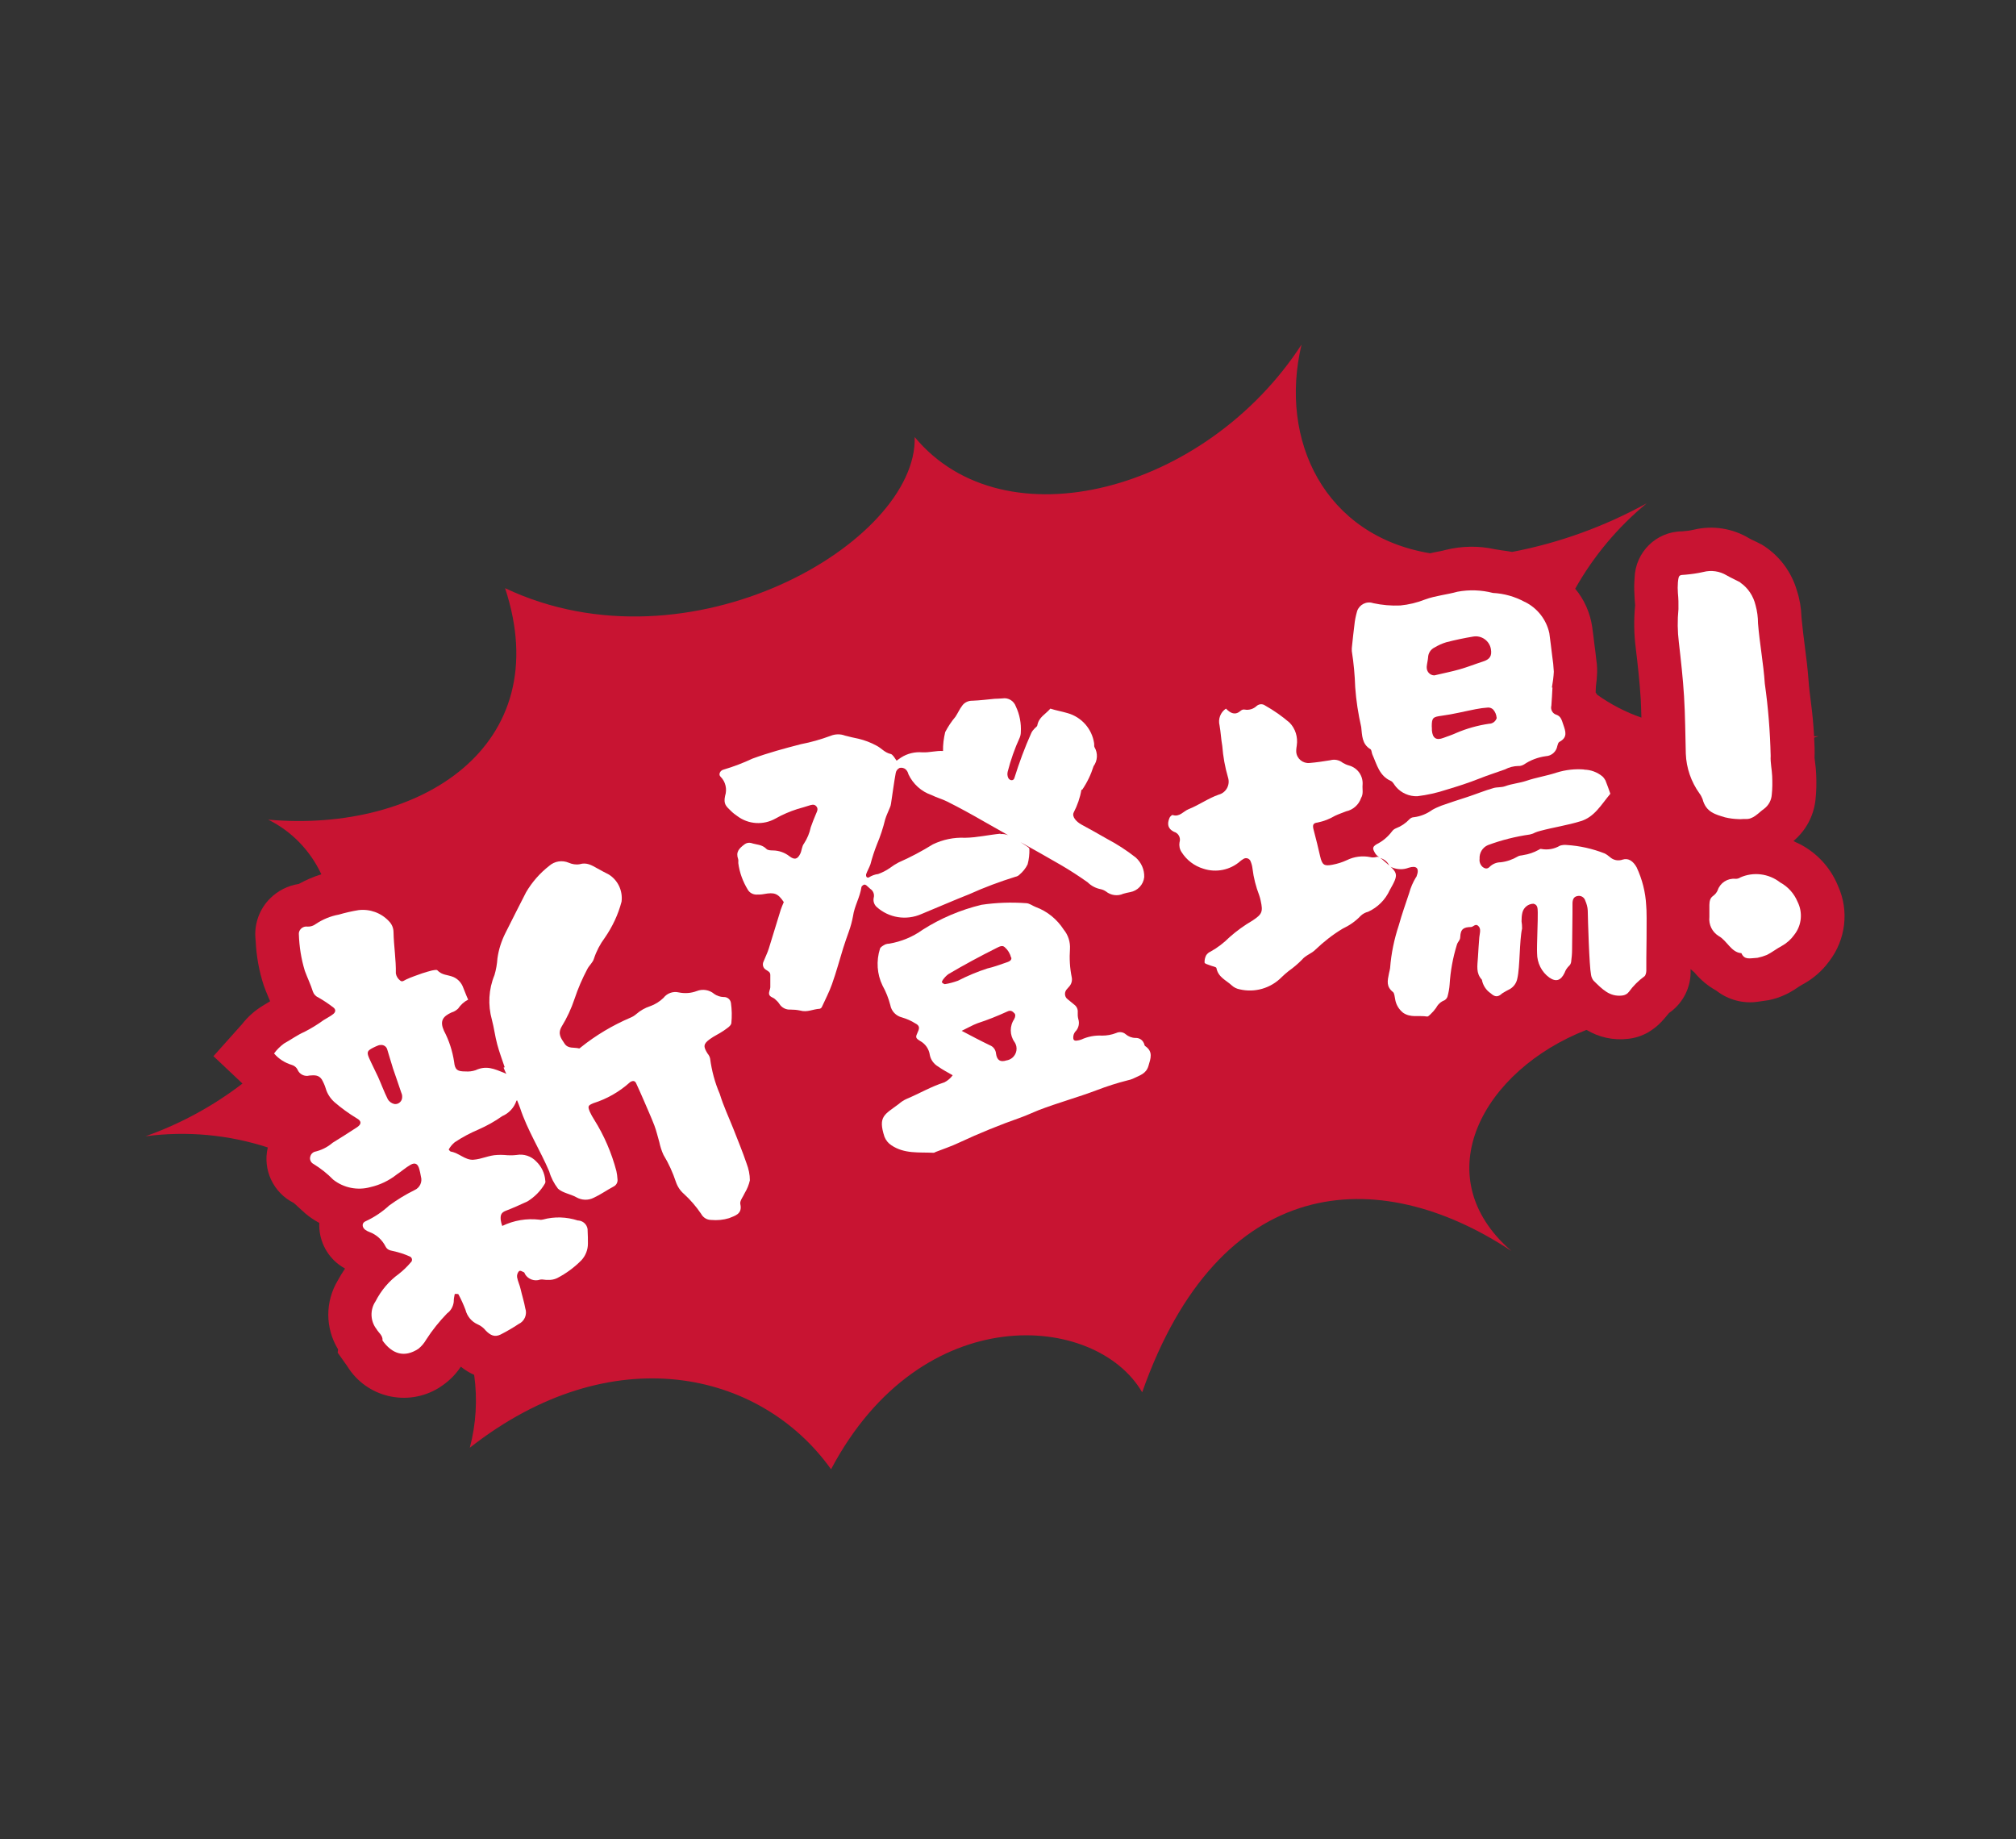 <?xml version="1.0" encoding="UTF-8"?>
<svg id="_レイヤー_1" data-name="レイヤー_1" xmlns="http://www.w3.org/2000/svg" width="148" height="135" xmlns:xlink="http://www.w3.org/1999/xlink" viewBox="0 0 148 135">
  <rect x="0" y="0" width="148" height="135" fill="#333333" stroke="none"/>
  <defs>
    <clipPath id="clippath">
      <rect x="11.88" y="27.3" width="124.25" height="80.4" transform="translate(-24.53 49.48) rotate(-32.01)" style="fill: none;"/>
    </clipPath>
  </defs>
  <g style="clip-path: url(#clippath);">
    <path id="_パス_82655" data-name="パス_82655" d="M129.31,39.96c-.19-.1-.38-.2-.58-.29-.11-.05-.22-.1-.32-.16-1.21-.73-2.65-.96-4.03-.64-.29.07-.59.11-.89.13-1.9.01-3.44,1.53-3.49,3.43-.03.4-.04.8-.01,1.2,0,.18.02.36.03.54,0,.1.02.2.02.25-.1,1.03-.09,2.07.04,3.1.15,1.25.29,2.51.37,3.77.03.46.03.92.05,1.38-1.16-.4-2.25-.97-3.25-1.68-.04-.06-.07-.12-.11-.17l.02-.44c.05-.35.08-.69.09-1.04,0-.2,0-.39-.02-.58l-.13-1.1-.03-.21c-.06-.47-.11-.94-.18-1.42-.15-1.04-.58-2.02-1.25-2.82,1.35-2.4,3.13-4.52,5.25-6.27-3.09,1.7-6.42,2.91-9.88,3.57-.26-.05-.5-.08-.72-.11l-.56-.09c-1.18-.26-2.41-.24-3.59.05-.24.07-.49.11-.74.16-.12.02-.28.06-.41.09-7.72-1.28-11.12-8.26-9.44-15.32-7.01,10.8-21.8,14.74-28.4,6.79.22,7.71-16.5,17.51-30.07,11.09,3.82,11.6-6.24,17.98-17.39,16.99,1.72.85,3.09,2.27,3.9,4.01-.58.18-1.13.42-1.66.71-.8.12-1.54.5-2.11,1.07-.76.76-1.15,1.82-1.07,2.89l.02.22c.05,1.12.25,2.23.6,3.29.1.28.21.55.32.81.05.11.09.22.14.33l-.08.05c-.14.09-.28.17-.43.26-.6.36-1.12.82-1.55,1.37l-2.1,2.35,2.13,2.01c-2.16,1.66-4.56,2.96-7.12,3.87,3.02-.4,6.08-.12,8.98.82-.39,1.63.4,3.32,1.9,4.07.11.09.21.18.31.28.18.17.36.33.54.49.32.27.66.5,1.03.7-.05,1.19.48,2.33,1.43,3.05.15.11.3.21.46.3-.21.31-.39.61-.53.87-.94,1.56-.93,3.51.02,5.06l-.03.24.7.99c1.41,2.3,4.42,3.01,6.72,1.6.09-.06.18-.12.27-.18.53-.37.99-.83,1.35-1.38.3.24.63.45.98.6.25,1.79.14,3.61-.32,5.35,10.39-8.15,21.33-5.69,26.52,1.58,6.66-12.58,19.46-11.47,22.84-5.65,5.66-16.06,17.27-16.88,27.11-10.37-6.38-5.52-2.07-13.28,5.51-16.23.91.55,1.97.78,3.02.66.52-.05,1.03-.21,1.49-.47.36-.21.69-.47.98-.77.16-.17.31-.35.46-.53.04-.04.07-.09.11-.13,1.04-.72,1.64-1.92,1.58-3.19v-.03c.1.08.18.17.28.24l.04.05c.44.52.97.96,1.57,1.29.87.68,1.98.98,3.08.81l.76-.11c.45-.09.89-.24,1.3-.44.09-.04.18-.09.27-.14.21-.12.42-.25.62-.39l.24-.15c.8-.42,1.49-1.01,2.02-1.74,1.21-1.58,1.47-3.69.65-5.51-.51-1.26-1.42-2.3-2.6-2.97-.23-.14-.46-.22-.68-.34.91-.76,1.49-1.84,1.62-3.02.07-.63.08-1.26.05-1.89-.01-.29-.04-.58-.08-.87-.01-.12-.03-.24-.04-.33.02-.51,0-1-.03-1.48.11-.04.21-.07.32-.11-.11,0-.21.02-.32.02-.05-.83-.12-1.64-.22-2.38-.07-.58-.15-1.15-.19-1.73-.06-.83-.16-1.65-.27-2.48-.08-.65-.17-1.31-.23-1.97l-.02-.22c-.02-.65-.13-1.3-.33-1.91-.41-1.42-1.33-2.63-2.6-3.4" style="fill: #c81432;"/>
    <path id="_パス_82656" data-name="パス_82656" d="M52.42,72.94c-.35-.29-.84-.37-1.27-.2-.42.16-.88.19-1.32.1-.42-.1-.86.06-1.12.4-.28.27-.61.48-.98.61-.37.12-.72.32-1.02.58-.13.11-.27.2-.42.26-1.31.56-2.54,1.29-3.65,2.18-.04.04-.1.09-.13.08-.36-.1-.81.05-1.07-.36-.25-.38-.51-.7-.22-1.22.4-.65.72-1.34.96-2.06.25-.75.56-1.47.93-2.17.13-.27.41-.49.49-.77.18-.55.45-1.07.8-1.54.56-.81.98-1.7,1.23-2.65.1-.79-.26-1.57-.93-1.99-.3-.15-.59-.31-.88-.47-.39-.22-.76-.44-1.26-.29-.28.05-.56,0-.81-.11-.48-.2-1.03-.12-1.43.23-.68.53-1.26,1.19-1.7,1.94-.52,1-1.01,2-1.52,3-.29.58-.49,1.2-.58,1.84-.03.42-.1.84-.22,1.24-.43,1.04-.49,2.19-.19,3.27.16.59.23,1.21.39,1.8.15.57.36,1.12.55,1.69l-.08.03c.06.16.13.31.2.46-.05-.03-.09-.05-.14-.07-.76-.3-1.32-.57-2.12-.2-.24.08-.49.11-.74.09-.57,0-.77-.1-.83-.69-.12-.8-.37-1.58-.75-2.3-.31-.7-.1-1.04.56-1.34.18-.05.34-.15.48-.28.19-.28.44-.51.74-.66-.13-.27-.24-.59-.36-.87-.12-.35-.38-.64-.72-.79-.44-.18-.83-.12-1.19-.5-.05-.05-.28,0-.39.02-.22.06-.49.13-.72.21-.38.14-.79.27-1.17.45-.15.07-.29.21-.44.08-.17-.13-.28-.31-.32-.52.02-1.03-.15-2-.17-3.02,0-.31-.12-.6-.34-.82-.57-.61-1.4-.91-2.23-.81-.49.08-.97.19-1.45.33-.61.11-1.18.35-1.69.69-.17.13-.38.2-.6.19-.31-.05-.6.17-.64.47,0,.03,0,.05,0,.08.03.92.17,1.82.44,2.7.19.52.43,1,.59,1.52.07.2.22.36.42.44.38.22.74.46,1.09.73.19.15.16.34-.02.48-.21.17-.47.29-.7.44-.44.32-.91.61-1.4.86-.55.24-.98.57-1.51.86-.28.21-.53.45-.73.73.34.4.8.69,1.3.84.18.05.34.18.42.34.14.35.52.54.88.44.37-.03.67-.05.9.28.12.21.22.43.29.66.11.39.34.74.64,1.01.51.44,1.06.84,1.64,1.19.35.19.37.42.03.65-.59.39-1.18.76-1.81,1.15-.38.33-.84.55-1.33.66-.15.06-.26.18-.3.34-.07.22.04.46.25.56.52.32,1,.7,1.43,1.14.77.61,1.79.81,2.73.55.71-.16,1.37-.48,1.94-.93.35-.23.66-.51,1.01-.71s.54-.05.64.31c.05.18.09.37.12.55.12.4-.08.83-.47,1-.65.32-1.27.7-1.86,1.13-.51.47-1.09.86-1.72,1.15-.3.12-.29.44-.04.63.09.07.2.12.3.16.52.19.94.57,1.19,1.06.12.24.3.29.55.34.42.09.83.22,1.23.4.13.05.2.2.15.33-.01.04-.04.08-.07.1-.26.31-.56.6-.88.85-.72.52-1.3,1.21-1.71,2.01-.42.62-.39,1.45.07,2.04.15.27.48.47.44.84.7.98,1.59,1.29,2.63.61.24-.19.43-.42.58-.68.44-.69.96-1.33,1.53-1.92.28-.2.45-.51.49-.85,0-.19.03-.38.07-.56.01-.04.25-.02.27,0,.2.37.37.75.52,1.14.12.48.45.88.91,1.08.23.1.43.26.59.46.32.32.63.5,1.08.28.45-.23.9-.49,1.32-.77.44-.2.65-.71.49-1.16-.07-.42-.24-.96-.34-1.4-.06-.29-.21-.58-.26-.88-.02-.16.03-.32.14-.44.11-.08.25.04.36.08.04.01.06.09.09.15.23.37.69.53,1.1.39.19-.04.39.04.59.02.23.01.45-.03.66-.13.66-.34,1.27-.79,1.79-1.32.3-.33.47-.76.47-1.21,0-.31,0-.61-.02-.92.03-.4-.28-.75-.68-.78-.01,0-.03,0-.04,0-.83-.27-1.72-.3-2.56-.07-.08.02-.17.03-.26.01-.94-.11-1.88.05-2.73.46-.05-.14-.09-.28-.11-.43-.03-.34.01-.54.36-.68.53-.2,1.08-.45,1.6-.69.52-.32.96-.76,1.27-1.29.05-.07.06-.16.04-.24-.04-.54-.28-1.04-.67-1.41-.37-.39-.91-.56-1.43-.47-.31.04-.62.03-.93,0-.16-.01-.33-.01-.5,0-.61.02-1.14.31-1.75.35s-1.06-.51-1.67-.6c-.06-.04-.1-.09-.14-.15.11-.2.26-.38.44-.53.55-.37,1.14-.68,1.75-.94.61-.27,1.19-.59,1.74-.98.49-.21.87-.62,1.04-1.12,0-.02.03-.02.05-.04.07.19.16.37.22.56.54,1.64,1.47,3.09,2.14,4.66.13.46.35.88.64,1.26.34.32.91.39,1.34.63.4.23.88.25,1.29.04.5-.23.96-.56,1.45-.82.21-.1.33-.33.29-.56-.01-.2-.04-.39-.08-.58-.35-1.33-.9-2.61-1.63-3.77-.12-.19-.23-.38-.32-.58-.17-.42-.13-.46.26-.63.99-.31,1.9-.83,2.67-1.52.02-.02.04-.04.07-.05.18-.1.33-.07.41.13.2.43.39.86.58,1.3.25.59.52,1.18.75,1.78.15.39.24.81.36,1.21.07.33.17.65.31.95.38.62.68,1.29.91,1.98.12.35.32.65.6.89.47.43.89.92,1.25,1.45.15.28.43.45.74.45.44.04.89,0,1.31-.13.39-.17,1-.28.83-1.03-.06-.24.21-.55.33-.83.17-.28.3-.6.37-.92,0-.42-.09-.84-.24-1.23-.29-.85-.63-1.68-.96-2.52-.34-.86-.74-1.7-1.01-2.59-.36-.83-.59-1.7-.71-2.6-.03-.14-.1-.26-.19-.37-.32-.51-.31-.7.17-1.05.31-.23.68-.39,1-.61.22-.16.55-.35.58-.56.05-.5.04-1-.03-1.49-.04-.26-.27-.45-.54-.43-.25-.01-.49-.09-.69-.23M28.83,78.36c.21.62.43,1.23.63,1.84.07.14.08.3.05.45-.06.25-.31.42-.56.38-.21-.05-.39-.18-.49-.37-.27-.54-.47-1.1-.71-1.63-.21-.46-.47-.95-.66-1.39s-.1-.53.3-.74c.11-.06.26-.12.38-.17.05-.02.11-.03.16-.03.23-.03.44.11.5.33.14.44.26.89.4,1.32" style="fill: #fff;"/>
    <path id="_パス_82657" data-name="パス_82657" d="M79.45,57.96c.36-.53.64-1.11.83-1.72.3-.41.33-.96.07-1.4-.04-.07-.01-.2-.03-.3-.16-1.05-.92-1.91-1.95-2.2-.44-.13-.83-.19-1.26-.33-.37.43-.85.62-.96,1.24-.01.07-.13.14-.19.21-.1.1-.19.21-.25.34-.48,1.07-.89,2.18-1.24,3.3-.06.23-.34.21-.45,0-.07-.15-.08-.31-.04-.47.22-.85.51-1.69.88-2.49.05-.12.08-.26.08-.39.04-.65-.08-1.3-.36-1.89-.14-.41-.55-.67-.98-.6-.19.02-.39.02-.59.03-.53.05-1.08.12-1.61.14-.3-.01-.59.12-.76.36-.2.26-.32.55-.5.82-.29.34-.54.72-.75,1.12-.11.46-.17.92-.16,1.39-.52-.03-.97.12-1.51.1-.55-.05-1.1.08-1.57.38-.11.08-.22.16-.33.23-.1-.14-.28-.46-.43-.49-.45-.1-.67-.42-1.04-.61-.42-.23-.87-.4-1.33-.51-.33-.07-.66-.14-.99-.23-.34-.13-.72-.12-1.06.02-.71.26-1.43.47-2.17.61-1.2.31-2.39.63-3.56,1.06-.68.32-1.39.59-2.1.8-.28.06-.42.37-.24.53.37.37.49.91.33,1.41-.13.61.08.76.44,1.11.14.14.3.26.46.37.81.61,1.91.68,2.8.18.51-.29,1.05-.52,1.61-.7.29-.08.56-.16.84-.25.2-.06.38-.13.54.04.18.2.06.38-.03.6-.14.32-.25.62-.37.95-.09.43-.26.83-.5,1.2-.15.18-.16.52-.27.74-.2.41-.42.47-.79.19-.34-.27-.76-.42-1.2-.43-.16,0-.39-.01-.48-.1-.36-.36-.7-.3-1.15-.45-.16-.04-.34,0-.47.1-.4.3-.66.56-.47,1.09.03.08,0,.19.01.29.09.7.34,1.37.71,1.97.13.21.36.33.6.34.19,0,.39,0,.58-.04.76-.14,1.02-.05,1.45.59-.07.18-.16.36-.22.55-.3.95-.58,1.91-.88,2.86-.1.32-.26.63-.38.94-.12.23-.04.51.19.63.14.1.3.15.3.37,0,.28,0,.59,0,.88,0,.19-.14.38-.08.56s.29.21.41.32c.13.11.25.23.34.37.17.27.48.43.8.41.24,0,.48.02.72.07.53.15.92-.1,1.44-.13.07-.02.13-.07.16-.14.25-.55.54-1.1.74-1.67.31-.87.55-1.76.82-2.64.13-.42.28-.83.42-1.23.13-.36.23-.73.3-1.11.11-.77.51-1.38.62-2.14,0-.02.02-.04.03-.06.1-.11.19-.17.33-.07.1.08.18.17.29.26.22.14.32.41.25.66-.05.24.03.49.21.66.89.81,2.18,1.02,3.29.53,1.2-.49,2.3-.98,3.52-1.46,1.1-.5,2.24-.92,3.39-1.28.11-.02.21-.07.29-.15.25-.21.46-.47.6-.76.1-.37.14-.75.13-1.13,0-.05-.07-.12-.13-.16-.18-.11-.35-.23-.52-.34.95.53,1.95,1.09,2.93,1.66.69.4,1.35.83,2,1.29.26.26.59.43.94.5.15.03.28.09.4.17.36.29.85.36,1.27.17.17-.05.34-.09.51-.12.55-.1.97-.55,1.03-1.1.02-.55-.21-1.07-.62-1.44-.66-.52-1.37-.98-2.11-1.37-.56-.33-1.35-.76-1.88-1.05-.38-.21-.71-.58-.57-.88.27-.52.47-1.09.57-1.67M73.45,61.19c-.85.08-1.74.29-2.61.3-.81-.04-1.62.13-2.35.48-.81.5-1.65.95-2.52,1.33-.23.12-.45.26-.66.42-.26.18-.54.32-.84.43-.25.03-.48.12-.69.25-.05.03-.12.01-.16-.03-.04-.06-.05-.13-.04-.19.09-.26.23-.49.32-.74.13-.5.29-.99.48-1.47.25-.59.45-1.2.6-1.82.09-.31.24-.59.35-.88.04-.09.07-.18.08-.28.12-.76.21-1.52.35-2.27.03-.16.14-.29.29-.36.15-.03.31,0,.44.11.1.1.17.22.2.36.34.72.95,1.27,1.71,1.53.38.19.75.28,1.13.47.94.47,1.81.95,2.73,1.48.59.34,1.16.65,1.75.99-.18-.07-.37-.1-.57-.08" style="fill: #fff;"/>
    <path id="_パス_82658" data-name="パス_82658" d="M83.97,76.56c-.1-.24-.34-.39-.61-.38-.26,0-.52-.1-.72-.27-.19-.17-.47-.2-.7-.09-.33.13-.68.19-1.03.19-.53-.03-1.05.07-1.53.29-.11.04-.23.07-.35.08-.18.02-.25-.08-.24-.24,0-.15.05-.29.14-.41.25-.24.34-.61.23-.94-.04-.16-.05-.33-.04-.49.02-.21-.07-.42-.24-.55-.17-.15-.33-.26-.49-.4-.22-.15-.27-.46-.12-.68,0-.01.01-.02.02-.03.07-.08.14-.16.21-.24.16-.18.23-.43.18-.67-.14-.68-.18-1.38-.13-2.08.03-.51-.13-1.02-.46-1.42-.49-.76-1.21-1.35-2.06-1.66-.24-.09-.46-.28-.71-.28-1.09-.08-2.19-.04-3.27.12-1.53.37-3,.99-4.33,1.84-.72.52-1.56.86-2.43,1.01-.1,0-.21.02-.31.06-.14.08-.35.19-.38.32-.28.89-.22,1.86.19,2.7.25.45.44.93.57,1.43.08.45.42.8.87.91.34.1.66.24.96.43.32.16.33.34.19.63-.17.38-.2.44.18.67.38.21.64.59.7,1.02.07.36.3.67.61.85.32.23.72.44,1.07.64-.16.22-.37.4-.61.52-1,.32-1.81.81-2.76,1.21-.21.09-.41.22-.59.38-1.04.78-1.54.9-1.05,2.4.1.26.28.48.51.63.96.64,1.99.5,3.09.55.06,0,.11-.03.16-.06.56-.22,1.17-.42,1.71-.68,1.48-.69,3-1.31,4.54-1.85.45-.16.86-.36,1.29-.53,1.42-.55,2.88-.94,4.3-1.48.73-.28,1.48-.52,2.23-.71.16-.03.31-.08.46-.15.47-.23.92-.34,1.09-.91s.36-1.06-.25-1.47c-.04-.03-.05-.13-.08-.2M74.47,74.78c-.36.51-.35,1.19,0,1.69.28.39.18.94-.21,1.21-.11.08-.24.13-.37.15-.47.15-.7-.02-.77-.5-.02-.27-.19-.51-.45-.61-.67-.32-1.4-.71-2.07-1.06.36-.17.81-.43,1.17-.56.74-.24,1.46-.53,2.16-.85.26-.13.39-.04.55.13.09.1.05.29-.02.4M74.24,70.27c.06.23-.19.32-.41.39-.41.14-.89.32-1.34.42-.74.24-1.46.54-2.16.9-.31.11-.62.2-.94.25-.09.02-.18-.08-.25-.13.01-.06.04-.12.07-.17.11-.16.25-.31.41-.43,1.15-.68,2.34-1.32,3.52-1.91.22-.11.44-.24.62-.07.23.2.39.46.46.75" style="fill: #fff;"/>
    <path id="_パス_82659" data-name="パス_82659" d="M116.33,56.48c-.7-.06-1.4.02-2.07.23-.76.25-1.48.35-2.21.6-.51.17-1.05.21-1.54.39-.3.11-.59.06-.87.14-.66.19-1.29.45-1.93.66s-1.25.4-1.89.63c-.23.09-.46.19-.67.31-.4.29-.86.48-1.35.54-.12,0-.24.06-.33.15-.27.29-.61.52-.98.66-.12.05-.22.12-.3.23-.3.4-.69.73-1.14.95-.28.18-.3.29-.14.58.08.16.2.29.36.36.03,0,.04.02.07.03-.1-.06-.23-.07-.34-.03-.13.03-.27.03-.4,0-.58-.12-1.19-.04-1.72.22-.34.16-.7.27-1.07.34-.62.12-.75,0-.9-.64s-.29-1.25-.46-1.87c-.11-.39-.08-.55.28-.59.45-.09.88-.26,1.27-.49.27-.13.55-.22.82-.33.51-.11.93-.48,1.1-.98.19-.33.08-.64.11-.97.05-.66-.37-1.25-1.01-1.42-.15-.04-.3-.11-.44-.19-.26-.21-.6-.28-.92-.19-.51.08-1.01.16-1.52.2-.49.05-.94-.31-.98-.81,0-.05,0-.1,0-.15,0-.11.03-.22.04-.33.09-.61-.1-1.23-.53-1.67-.56-.48-1.16-.9-1.8-1.26-.18-.13-.43-.12-.61.03-.24.23-.57.33-.89.27-.11-.02-.21.02-.29.09-.4.35-.74.19-1.08-.16-.4.27-.59.76-.47,1.23.09.5.11,1.01.2,1.51.06.78.2,1.56.42,2.31.17.52-.11,1.08-.63,1.25-.01,0-.03,0-.04.01-.78.27-1.46.77-2.22,1.07-.38.15-.67.6-1.17.43-.05-.02-.19.11-.23.2-.2.47-.12.81.32,1.03.32.09.51.42.42.74,0,.01,0,.03-.01.04-.04.25.01.5.15.71.37.59.94,1.02,1.6,1.22.94.31,1.98.1,2.72-.56.06-.05.13-.1.2-.14.16-.12.38-.09.5.07.02.02.03.04.04.07.08.18.13.37.15.56.08.67.25,1.32.49,1.95.05.13.08.27.11.4.18.82.1.99-.59,1.45-.6.35-1.17.76-1.69,1.22-.42.42-.89.78-1.41,1.07-.13.05-.23.15-.31.26-.09.17-.13.36-.12.54.01.09.25.14.39.2.16.07.46.11.48.2.13.68.71.89,1.12,1.27.16.15.36.25.57.29,1.12.27,2.3-.07,3.11-.9.15-.15.32-.29.49-.43.35-.25.69-.53.99-.84.28-.34.7-.44,1-.75.61-.58,1.27-1.1,1.99-1.53.49-.23.94-.54,1.31-.93.15-.15.35-.26.56-.31.7-.32,1.26-.88,1.58-1.58.69-1.22.64-1.25-.42-2.15-.08-.08-.17-.15-.27-.21.28.07.52.27.65.53.06.08.13.13.22.16.39.16.82.17,1.21.02.57-.18.82.02.58.64,0,.02-.02.04-.04.06-.22.36-.39.75-.5,1.16-.27.82-.53,1.53-.76,2.36-.34,1.02-.56,2.08-.64,3.15-.02.12-.05.25-.08.37-.12.59-.21.98.3,1.39.09.07.12.35.15.51.06.4.27.75.58,1,.56.39,1.14.18,1.77.28.07.01.18-.1.25-.17.15-.14.29-.3.41-.47.13-.25.34-.45.61-.55.1-.06.18-.15.22-.26.08-.29.14-.59.16-.9.06-.99.24-1.97.53-2.91.06-.23.25-.33.25-.58.02-.6.27-.72.79-.73.16,0,.31-.26.51-.1.26.21.13.54.1.85-.02.15-.09,1.3-.1,1.46-.04.65-.16,1.17.29,1.66.07.4.3.76.64.99.31.28.53.31.85.01.19-.12.39-.23.59-.33.27-.17.46-.44.52-.76.2-.85.15-2.79.35-3.67,0-.18-.01-.35-.04-.53,0-.21.01-.42.06-.63.09-.38.42-.65.81-.66.32.07.31.33.32.63.02.49-.08,2.51-.05,3.01,0,.7.33,1.37.9,1.78.49.34.85.22,1.12-.35.07-.2.19-.38.34-.52.08-.07.12-.17.14-.27.04-.3.07-.61.07-.92,0-.62.04-2.75.03-3.36,0-.29.08-.51.35-.56.26-.07.52.09.59.34.1.23.17.47.18.72.01.65.11,4.08.24,4.7.02.16.08.31.18.44.66.65,1.19,1.2,2.1,1.1.2-.02.38-.11.5-.27.32-.44.7-.82,1.14-1.14.08-.05.14-.27.14-.41-.02-.64.07-4.16-.01-4.81-.05-.96-.29-1.9-.7-2.78-.25-.45-.6-.7-1.02-.57-.33.12-.69.05-.95-.19-.12-.1-.24-.19-.38-.26-.89-.35-1.83-.56-2.78-.62-.17-.02-.34,0-.5.05-.42.25-.91.33-1.38.24-.05-.02-.13.03-.19.07-.35.19-.72.32-1.12.38-.13.04-.28.02-.4.1-.39.23-.82.38-1.27.43-.31,0-.6.13-.82.35-.16.16-.34.12-.51-.02-.16-.15-.24-.37-.21-.58-.03-.43.21-.84.61-1.01.99-.37,2.03-.63,3.08-.78.13-.03.26-.07.38-.14.13-.05.26-.1.4-.13.97-.26,2-.41,2.96-.71,1.01-.31,1.49-1.2,2.17-2.01-.12-.33-.23-.67-.36-.98-.06-.11-.14-.22-.23-.3-.38-.31-.86-.49-1.36-.49" style="fill: #fff;"/>
    <path id="_パス_82660" data-name="パス_82660" d="M111.94,44.18c-.72-.39-1.52-.62-2.34-.66-.85-.22-1.74-.25-2.6-.09-.79.22-1.62.29-2.38.57-.58.23-1.2.38-1.82.44-.67.03-1.34-.03-1.99-.17-.49-.17-1.01.1-1.18.58,0,.01,0,.03-.01.04-.09.32-.16.65-.19.98-.07.5-.11,1-.17,1.5-.02.14-.03.28-.02.42.14.88.22,1.77.25,2.66.07.98.22,1.95.44,2.91.07.6.04,1.25.68,1.63.09.06.08.26.14.39.33.73.5,1.56,1.36,1.94.16.07.25.3.38.44.39.45.97.7,1.56.68.73-.09,1.45-.25,2.14-.48.81-.24,1.62-.5,2.4-.81.62-.25,1.27-.45,1.9-.68.3-.16.63-.24.97-.25.14.01.28-.03.4-.1.49-.33,1.04-.54,1.63-.62.42-.02.77-.34.84-.76.03-.11.07-.25.15-.29.62-.33.46-.76.28-1.28-.11-.31-.16-.59-.5-.71-.28-.08-.45-.38-.37-.67.04-.44.05-.89.08-1.33h-.04c.07-.39.12-.77.14-1.16-.02-.39-.06-.78-.12-1.16-.07-.56-.13-1.11-.21-1.67-.22-1-.88-1.84-1.79-2.29M109.88,52.69c-.07.25-.3.43-.56.43-.83.12-1.65.35-2.42.68-.3.14-.62.24-.94.36-.52.2-.79.02-.84-.55,0-.11,0-.22-.01-.3,0-.65.1-.69.75-.78.83-.11,1.65-.32,2.48-.48.3-.06.61-.1.91-.12.14,0,.27.05.37.15.15.17.23.37.25.59M109.45,47.63c.09.52-.08.77-.6.93-.56.18-1.11.4-1.67.56-.62.18-1.26.3-1.88.45-.31,0-.56-.26-.56-.57,0-.03,0-.05,0-.08.02-.22.08-.44.1-.66.01-.32.19-.6.48-.74.27-.16.55-.29.85-.38.66-.17,1.32-.31,1.99-.42.61-.1,1.18.31,1.29.91" style="fill: #fff;"/>
    <path id="_パス_82661" data-name="パス_82661" d="M127.77,42.75c-.33-.18-.68-.33-1.01-.52-.51-.31-1.13-.4-1.71-.25-.43.1-.87.16-1.31.2-.48.03-.5,0-.56.57-.02.26-.02.52,0,.78.04.39.05.79.04,1.18-.08.81-.07,1.63.03,2.44.15,1.31.3,2.63.38,3.95.09,1.41.09,2.82.13,4.22.04,1.05.39,2.06,1,2.91.1.13.17.27.23.42.25.98.97,1.13,1.65,1.34.33.08.66.12,1,.13.16.02.32-.02.48-.01.59.05.95-.44,1.39-.75.33-.25.53-.62.56-1.03.05-.45.05-.91.03-1.37-.02-.49-.14-.99-.11-1.48-.04-1.77-.18-3.54-.43-5.3-.1-1.48-.38-2.95-.5-4.43,0-.45-.06-.9-.18-1.33-.16-.67-.55-1.27-1.12-1.66" style="fill: #fff;"/>
    <path id="_パス_82662" data-name="パス_82662" d="M127.72,64.43c-.1.05-.21.08-.33.07-.57-.05-1.11.3-1.29.84-.07.17-.19.31-.34.42-.23.16-.26.4-.27.66,0,.29,0,.59,0,.88-.06.56.2,1.1.68,1.4.61.33.92,1.21,1.67,1.26.23.52.62.37,1.18.34.24-.05.47-.12.69-.21.38-.19.73-.47,1.11-.67.36-.2.67-.48.91-.82.54-.69.63-1.63.23-2.42-.25-.6-.7-1.1-1.27-1.41-.84-.66-1.98-.8-2.95-.36" style="fill: #fff;"/>
  </g>
</svg>